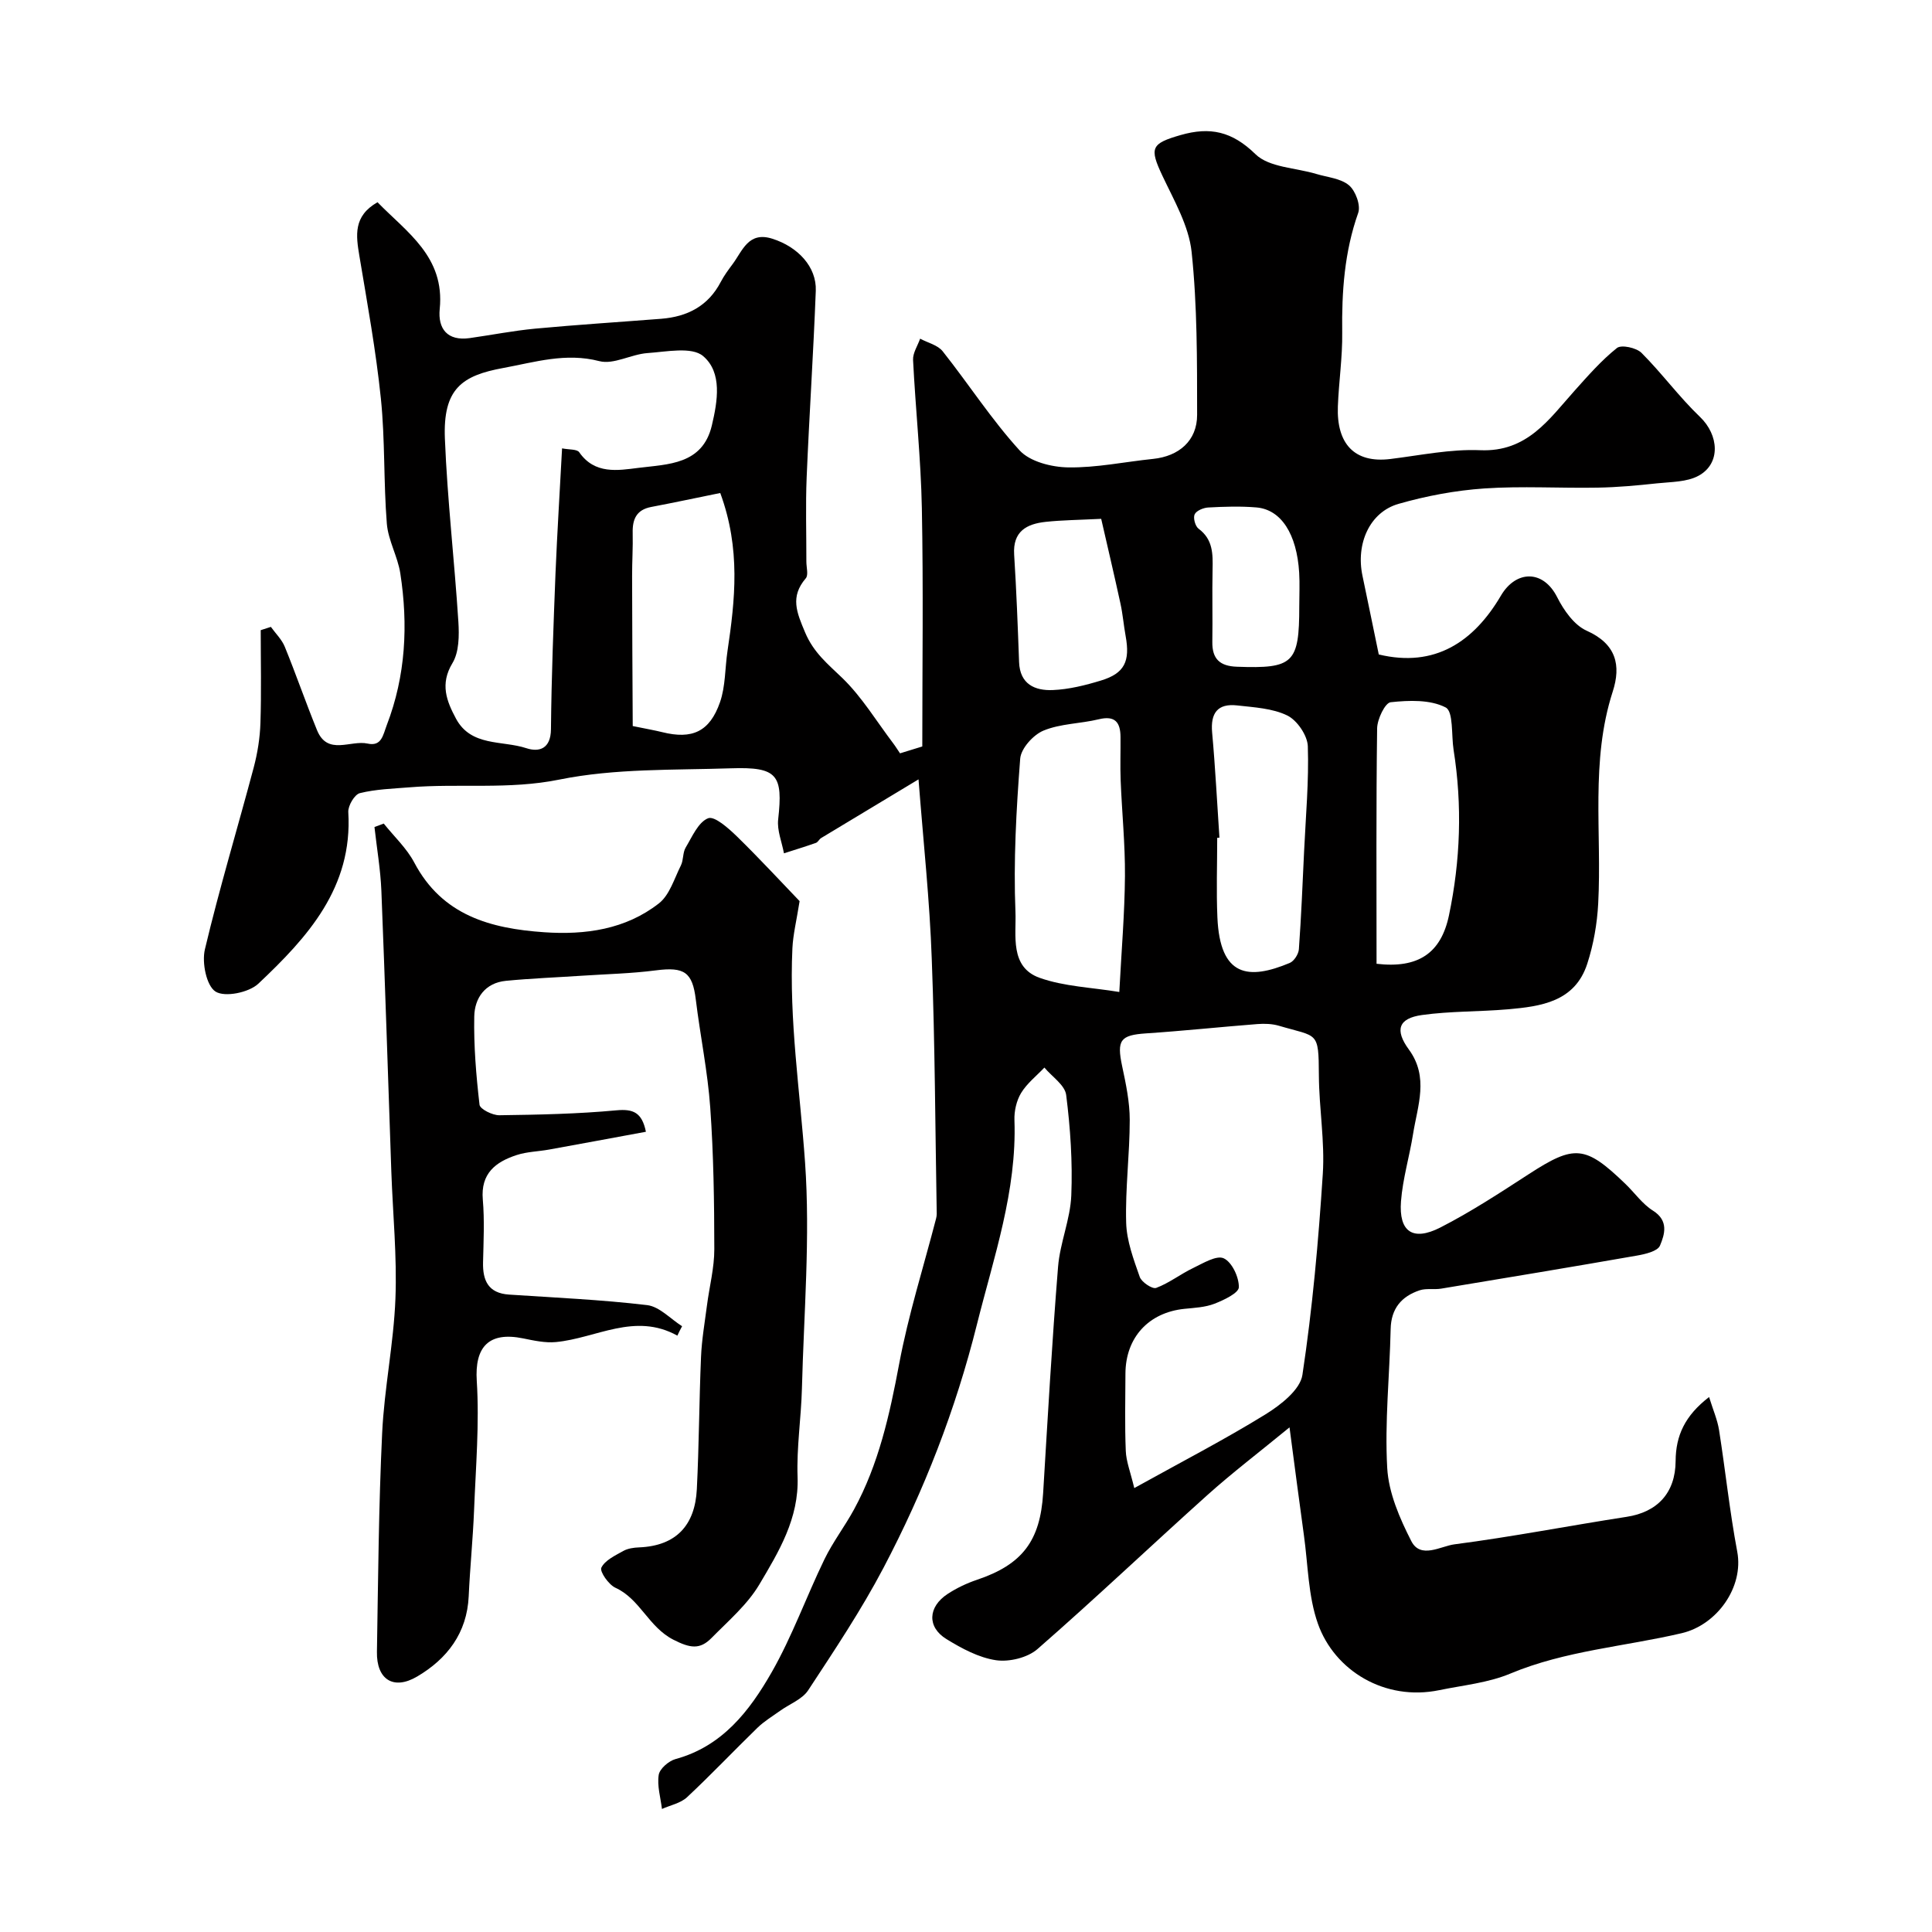<svg enable-background="new 0 0 400 400" viewBox="0 0 400 400" xmlns="http://www.w3.org/2000/svg"><path d="m190.17 161.36c-6.89 4.15-13.52 8.13-20.15 12.14-.42.25-.66.85-1.09 1.01-2.19.77-4.41 1.45-6.62 2.16-.43-2.34-1.45-4.74-1.2-7 1.03-9.25-.13-10.92-9.79-10.6-11.86.39-23.97 0-35.49 2.33-10.49 2.13-20.76.76-31.08 1.61-3.43.28-6.94.38-10.24 1.2-1.1.27-2.48 2.61-2.4 3.93.94 15.63-8.43 25.91-18.62 35.52-1.95 1.84-6.93 2.86-8.86 1.64-1.9-1.2-2.86-6-2.21-8.74 3-12.64 6.77-25.1 10.11-37.66.79-2.99 1.29-6.12 1.39-9.21.21-6.4.06-12.81.06-19.22.7-.23 1.4-.46 2.1-.68.98 1.36 2.26 2.6 2.88 4.11 2.33 5.71 4.34 11.55 6.67 17.26 2.18 5.36 6.95 2.01 10.48 2.79 2.91.64 3.18-1.76 3.97-3.83 3.93-10.23 4.44-20.75 2.8-31.41-.54-3.5-2.51-6.82-2.79-10.3-.69-8.6-.35-17.29-1.23-25.86-1.02-9.9-2.81-19.72-4.45-29.54-.71-4.25-1.31-8.26 3.75-11.14 6.05 6.22 13.97 11.27 12.88 22.1-.41 4.09 1.58 6.68 6.2 6.03 4.53-.64 9.03-1.53 13.58-1.96 8.68-.81 17.39-1.36 26.08-2.04 5.41-.43 9.72-2.63 12.33-7.64.68-1.3 1.57-2.5 2.45-3.68 2.07-2.78 3.26-6.84 8.24-5.25 5.28 1.68 9.17 5.82 8.98 10.77-.49 12.87-1.35 25.73-1.89 38.61-.24 5.82-.05 11.66-.06 17.49 0 1.17.46 2.75-.12 3.43-3.28 3.83-1.89 7.05-.14 11.21 1.77 4.21 4.71 6.54 7.73 9.46 4.05 3.93 7.06 8.95 10.51 13.5.48.63.89 1.31 1.41 2.07 1.55-.48 2.92-.9 4.61-1.42 0-16.39.23-32.87-.09-49.35-.2-10.23-1.31-20.44-1.82-30.68-.07-1.44.95-2.93 1.46-4.4 1.59.85 3.66 1.32 4.68 2.62 5.38 6.78 10.1 14.13 15.91 20.5 2.15 2.35 6.63 3.48 10.08 3.53 5.85.09 11.71-1.16 17.57-1.76 5.34-.55 9.12-3.76 9.11-9.12-.01-11.26.04-22.58-1.14-33.74-.58-5.41-3.64-10.65-6.04-15.75-2.74-5.8-2.35-6.68 3.77-8.44 6.1-1.75 10.64-.77 15.49 3.96 2.82 2.76 8.3 2.8 12.58 4.09 2.32.7 5.06.91 6.78 2.35 1.36 1.14 2.47 4.16 1.91 5.72-2.86 8.08-3.42 16.33-3.31 24.78.07 5.09-.71 10.19-.9 15.3-.28 7.63 3.35 11.8 10.88 10.87 6.18-.76 12.42-2.08 18.58-1.82 9.74.42 14.22-6.37 19.57-12.34 2.77-3.09 5.53-6.25 8.75-8.82.91-.73 4.01-.06 5.08 1 4.23 4.23 7.8 9.14 12.12 13.27 3.91 3.74 4.34 9.64-.29 12.17-2.43 1.33-5.69 1.27-8.6 1.58-4.08.44-8.19.82-12.29.89-7.83.14-15.69-.36-23.49.17-5.97.41-11.99 1.54-17.75 3.19-5.99 1.72-8.87 8.26-7.46 14.91 1.14 5.41 2.24 10.83 3.37 16.27 11.63 2.8 19.68-2.64 25.29-12.18 3.1-5.27 8.74-5.44 11.65.33 1.36 2.7 3.52 5.78 6.1 6.93 6.14 2.74 7.16 7.17 5.39 12.63-4.65 14.41-2.22 29.23-3 43.86-.22 4.19-.97 8.47-2.26 12.45-2.56 7.9-9.58 8.85-16.49 9.45-5.9.51-11.88.36-17.74 1.18-4.86.68-5.68 3.08-2.71 7.14 4.2 5.74 1.8 11.63.87 17.49-.74 4.66-2.14 9.26-2.5 13.94-.48 6.3 2.44 8.33 8.15 5.42 6.34-3.24 12.34-7.18 18.33-11.06 9.44-6.12 11.66-5.99 19.98 2.03 1.92 1.85 3.52 4.17 5.72 5.55 3.3 2.08 2.41 4.92 1.44 7.23-.49 1.17-3.06 1.77-4.79 2.07-13.49 2.36-27.01 4.6-40.52 6.84-1.46.24-3.08-.11-4.44.34-3.77 1.26-5.92 3.77-6.01 8.03-.21 9.6-1.25 19.23-.71 28.77.29 5.14 2.58 10.42 4.98 15.12 1.93 3.78 6.09 1.05 8.92.68 11.94-1.55 23.78-3.86 35.69-5.7 6.3-.97 10.08-4.9 10.12-11.56.03-5.25 1.92-9.39 6.93-13.24.83 2.69 1.72 4.71 2.06 6.83 1.32 8.39 2.2 16.86 3.77 25.2 1.37 7.3-4.16 15.14-11.49 16.86-11.83 2.78-24.08 3.6-35.5 8.37-4.58 1.92-9.77 2.41-14.71 3.43-11.25 2.32-21.67-4.02-25.12-13.76-2.03-5.73-2.04-12.18-2.9-18.32-.96-6.91-1.85-13.82-2.98-22.33-6.44 5.28-11.86 9.41-16.93 13.95-11.8 10.59-23.3 21.52-35.25 31.95-2.05 1.79-5.85 2.71-8.59 2.31-3.57-.53-7.09-2.43-10.25-4.37-4.06-2.49-3.85-6.68.25-9.36 1.87-1.22 3.97-2.22 6.09-2.93 9.35-3.15 13.07-8.04 13.67-17.93.95-15.63 1.83-31.26 3.09-46.86.4-4.97 2.54-9.83 2.74-14.79.28-6.91-.19-13.91-1.06-20.79-.26-2.05-2.94-3.79-4.51-5.67-1.64 1.73-3.61 3.27-4.82 5.26-.96 1.59-1.45 3.75-1.38 5.63.51 14.69-4.26 28.27-7.76 42.26-4.42 17.7-10.93 34.4-19.34 50.4-4.61 8.77-10.16 17.08-15.61 25.38-1.23 1.87-3.84 2.83-5.79 4.23-1.59 1.14-3.31 2.17-4.7 3.52-4.9 4.76-9.6 9.73-14.59 14.39-1.33 1.24-3.44 1.64-5.19 2.43-.28-2.36-1.03-4.8-.67-7.06.2-1.27 2.07-2.88 3.47-3.27 9.7-2.64 15.33-9.97 19.89-17.93 4.27-7.46 7.19-15.68 10.96-23.45 1.74-3.58 4.21-6.8 6.12-10.31 5.11-9.39 7.37-19.62 9.33-30.07 1.9-10.17 5.05-20.1 7.65-30.13.08-.32.14-.66.14-.98-.31-17.6-.36-35.2-1.03-52.78-.42-12.05-1.72-24.04-2.74-37.19zm44.67 146.73c9.84-5.46 18.68-10.03 27.13-15.24 3.15-1.94 7.22-5.11 7.68-8.19 2.08-13.76 3.32-27.68 4.22-41.59.44-6.76-.77-13.61-.81-20.42-.05-9.29-.21-7.89-8.28-10.28-1.39-.41-2.97-.46-4.43-.35-7.69.6-15.37 1.42-23.06 1.93-5.34.36-6.11 1.38-4.96 6.8.78 3.66 1.57 7.41 1.57 11.12 0 7.09-.94 14.19-.74 21.27.1 3.78 1.54 7.59 2.81 11.23.38 1.09 2.62 2.57 3.4 2.28 2.68-1 5.03-2.86 7.64-4.11 2.06-.99 4.85-2.71 6.35-2.02 1.71.79 3.17 3.91 3.13 5.99-.03 1.2-3.11 2.66-5.04 3.41s-4.13.85-6.22 1.06c-7.43.76-12.19 5.94-12.22 13.42-.02 5.33-.15 10.66.07 15.98.08 2.17.94 4.3 1.76 7.71zm-118.47-215.26c1.46.29 3.09.14 3.55.8 3.21 4.63 8 3.77 12.24 3.24 6.12-.77 13.29-.64 15.22-8.78 1.18-5.01 2.21-10.96-1.81-14.37-2.34-1.99-7.59-.89-11.5-.62-3.37.23-7.01 2.44-9.98 1.67-6.96-1.81-13.38.22-19.86 1.41-8.61 1.57-12.54 4.31-12.12 14.66.51 12.64 1.98 25.24 2.79 37.87.18 2.86.16 6.3-1.23 8.59-2.62 4.33-1.2 7.87.74 11.49 3.13 5.83 9.56 4.47 14.55 6.11 2.7.89 5.07.11 5.11-3.92.1-10.76.52-21.51.94-32.27.35-8.43.88-16.84 1.36-25.88zm115.37 112.55c.45-8.54 1.11-16.27 1.17-24 .05-6.6-.63-13.2-.89-19.8-.12-2.99 0-6-.03-9-.02-3.02-1.12-4.49-4.51-3.66-3.79.92-7.9.88-11.43 2.34-2.12.87-4.67 3.7-4.83 5.82-.81 10.56-1.41 21.2-.98 31.77.19 4.7-1.25 11.38 5.01 13.6 5.09 1.81 10.76 1.98 16.49 2.93zm20.73-31.95c-.15.01-.31.02-.46.03 0 5.5-.2 11 .04 16.49.54 12.39 6.49 12.96 14.97 9.42.9-.37 1.83-1.83 1.9-2.85.49-6.75.76-13.52 1.08-20.28.34-7.25 1.01-14.51.77-21.74-.08-2.24-2.21-5.36-4.24-6.36-3.07-1.5-6.86-1.69-10.39-2.09-4.04-.45-5.55 1.57-5.18 5.63.66 7.24 1.02 14.5 1.51 21.75zm-121.47-23.11c2.97.61 4.56.88 6.13 1.27 6.16 1.53 9.8-.07 11.94-6.21 1.15-3.31 1.02-7.05 1.55-10.59 1.57-10.59 2.76-21.15-1.5-32.72-4.73.96-9.5 1.98-14.29 2.89-3.06.58-3.91 2.54-3.84 5.38.07 2.99-.13 5.98-.12 8.97.01 10.41.08 20.83.13 31.01zm154 49.22c8.61 1.01 13.34-2.17 14.99-10.01 2.38-11.35 2.78-22.79.96-34.27-.48-3.06-.01-7.95-1.64-8.79-3.19-1.65-7.59-1.49-11.39-1.08-1.15.12-2.77 3.5-2.8 5.4-.22 16.15-.12 32.31-.12 48.75zm-57.01-92.12c-4.61.23-8.05.26-11.45.62-3.98.42-6.88 1.96-6.57 6.8.47 7.41.75 14.83 1.02 22.24.17 4.6 3.3 5.94 6.97 5.79 3.36-.14 6.76-.99 10-1.98 4.86-1.48 6.05-3.96 5.09-9.21-.41-2.25-.59-4.54-1.08-6.76-1.3-5.98-2.71-11.94-3.98-17.5zm41.01 18.13c0-2.33.12-4.67-.02-6.99-.49-8-3.73-13.06-8.84-13.5-3.3-.28-6.66-.17-9.97.01-1.01.05-2.47.65-2.83 1.42-.35.73.12 2.47.82 2.98 2.99 2.22 2.96 5.24 2.89 8.45-.11 4.99.03 9.98-.05 14.97-.05 3.53 1.54 5.02 5.08 5.15 11.69.42 12.92-.69 12.92-12.49z" fill="#010000"/><path d="m140.24 276.53c-8.83-4.89-16.79.54-25.15 1.33-2.22.21-4.56-.31-6.78-.76-7.18-1.47-10.05 1.83-9.6 8.8.56 8.88-.21 17.86-.56 26.8-.24 5.93-.84 11.85-1.11 17.78-.35 7.64-4.48 12.97-10.66 16.62-4.93 2.91-8.44.6-8.34-5.09.25-15.1.36-30.21 1.08-45.29.44-9.31 2.39-18.55 2.75-27.86.34-8.74-.54-17.52-.85-26.29-.68-19.38-1.28-38.76-2.06-58.13-.18-4.41-.94-8.81-1.43-13.21l1.92-.72c2.14 2.68 4.76 5.11 6.33 8.09 5.78 10.94 15.77 13.64 26.87 14.41 8.55.59 16.85-.58 23.75-5.96 2.23-1.73 3.2-5.14 4.57-7.87.56-1.12.36-2.65.99-3.7 1.34-2.24 2.61-5.27 4.65-6.07 1.32-.52 4.23 2.08 5.96 3.76 4.72 4.61 9.2 9.47 12.98 13.4-.64 4.04-1.35 6.88-1.49 9.74-.7 14.89 1.58 29.6 2.62 44.39 1.09 15.5-.25 31.17-.65 46.77-.16 6.1-1.12 12.22-.9 18.29.31 8.61-3.89 15.5-7.93 22.31-2.48 4.17-6.41 7.52-9.88 11.05-2.41 2.45-4.42 2.14-7.91.36-5.16-2.64-6.87-8.41-11.99-10.75-1.41-.64-3.29-3.36-2.92-4.15.73-1.53 2.84-2.51 4.52-3.46.95-.53 2.18-.71 3.3-.75 7.73-.32 11.57-4.63 11.95-12.02.46-9.13.48-18.28.87-27.42.15-3.57.77-7.11 1.23-10.66.5-3.89 1.53-7.76 1.52-11.65-.01-9.77-.15-19.55-.84-29.29-.53-7.49-2.08-14.9-2.99-22.37-.69-5.68-2.36-6.82-8.24-6.06-5.06.66-10.19.77-15.29 1.11-5.26.35-10.54.55-15.79 1.06-4.3.42-6.48 3.56-6.55 7.38-.12 6.09.39 12.21 1.09 18.27.1.91 2.69 2.2 4.11 2.18 8.09-.11 16.2-.27 24.24-1.02 3.48-.32 5.28.44 6.1 4.44-6.66 1.23-13.34 2.47-20.02 3.68-2.25.41-4.6.44-6.74 1.14-4.35 1.42-7.48 3.8-7.01 9.22.37 4.3.15 8.66.05 12.99-.09 3.81 1.11 6.39 5.37 6.68 9.54.64 19.11 1.05 28.6 2.18 2.55.3 4.83 2.85 7.24 4.37-.36.64-.67 1.29-.98 1.95z" fill="#010000"/></svg>